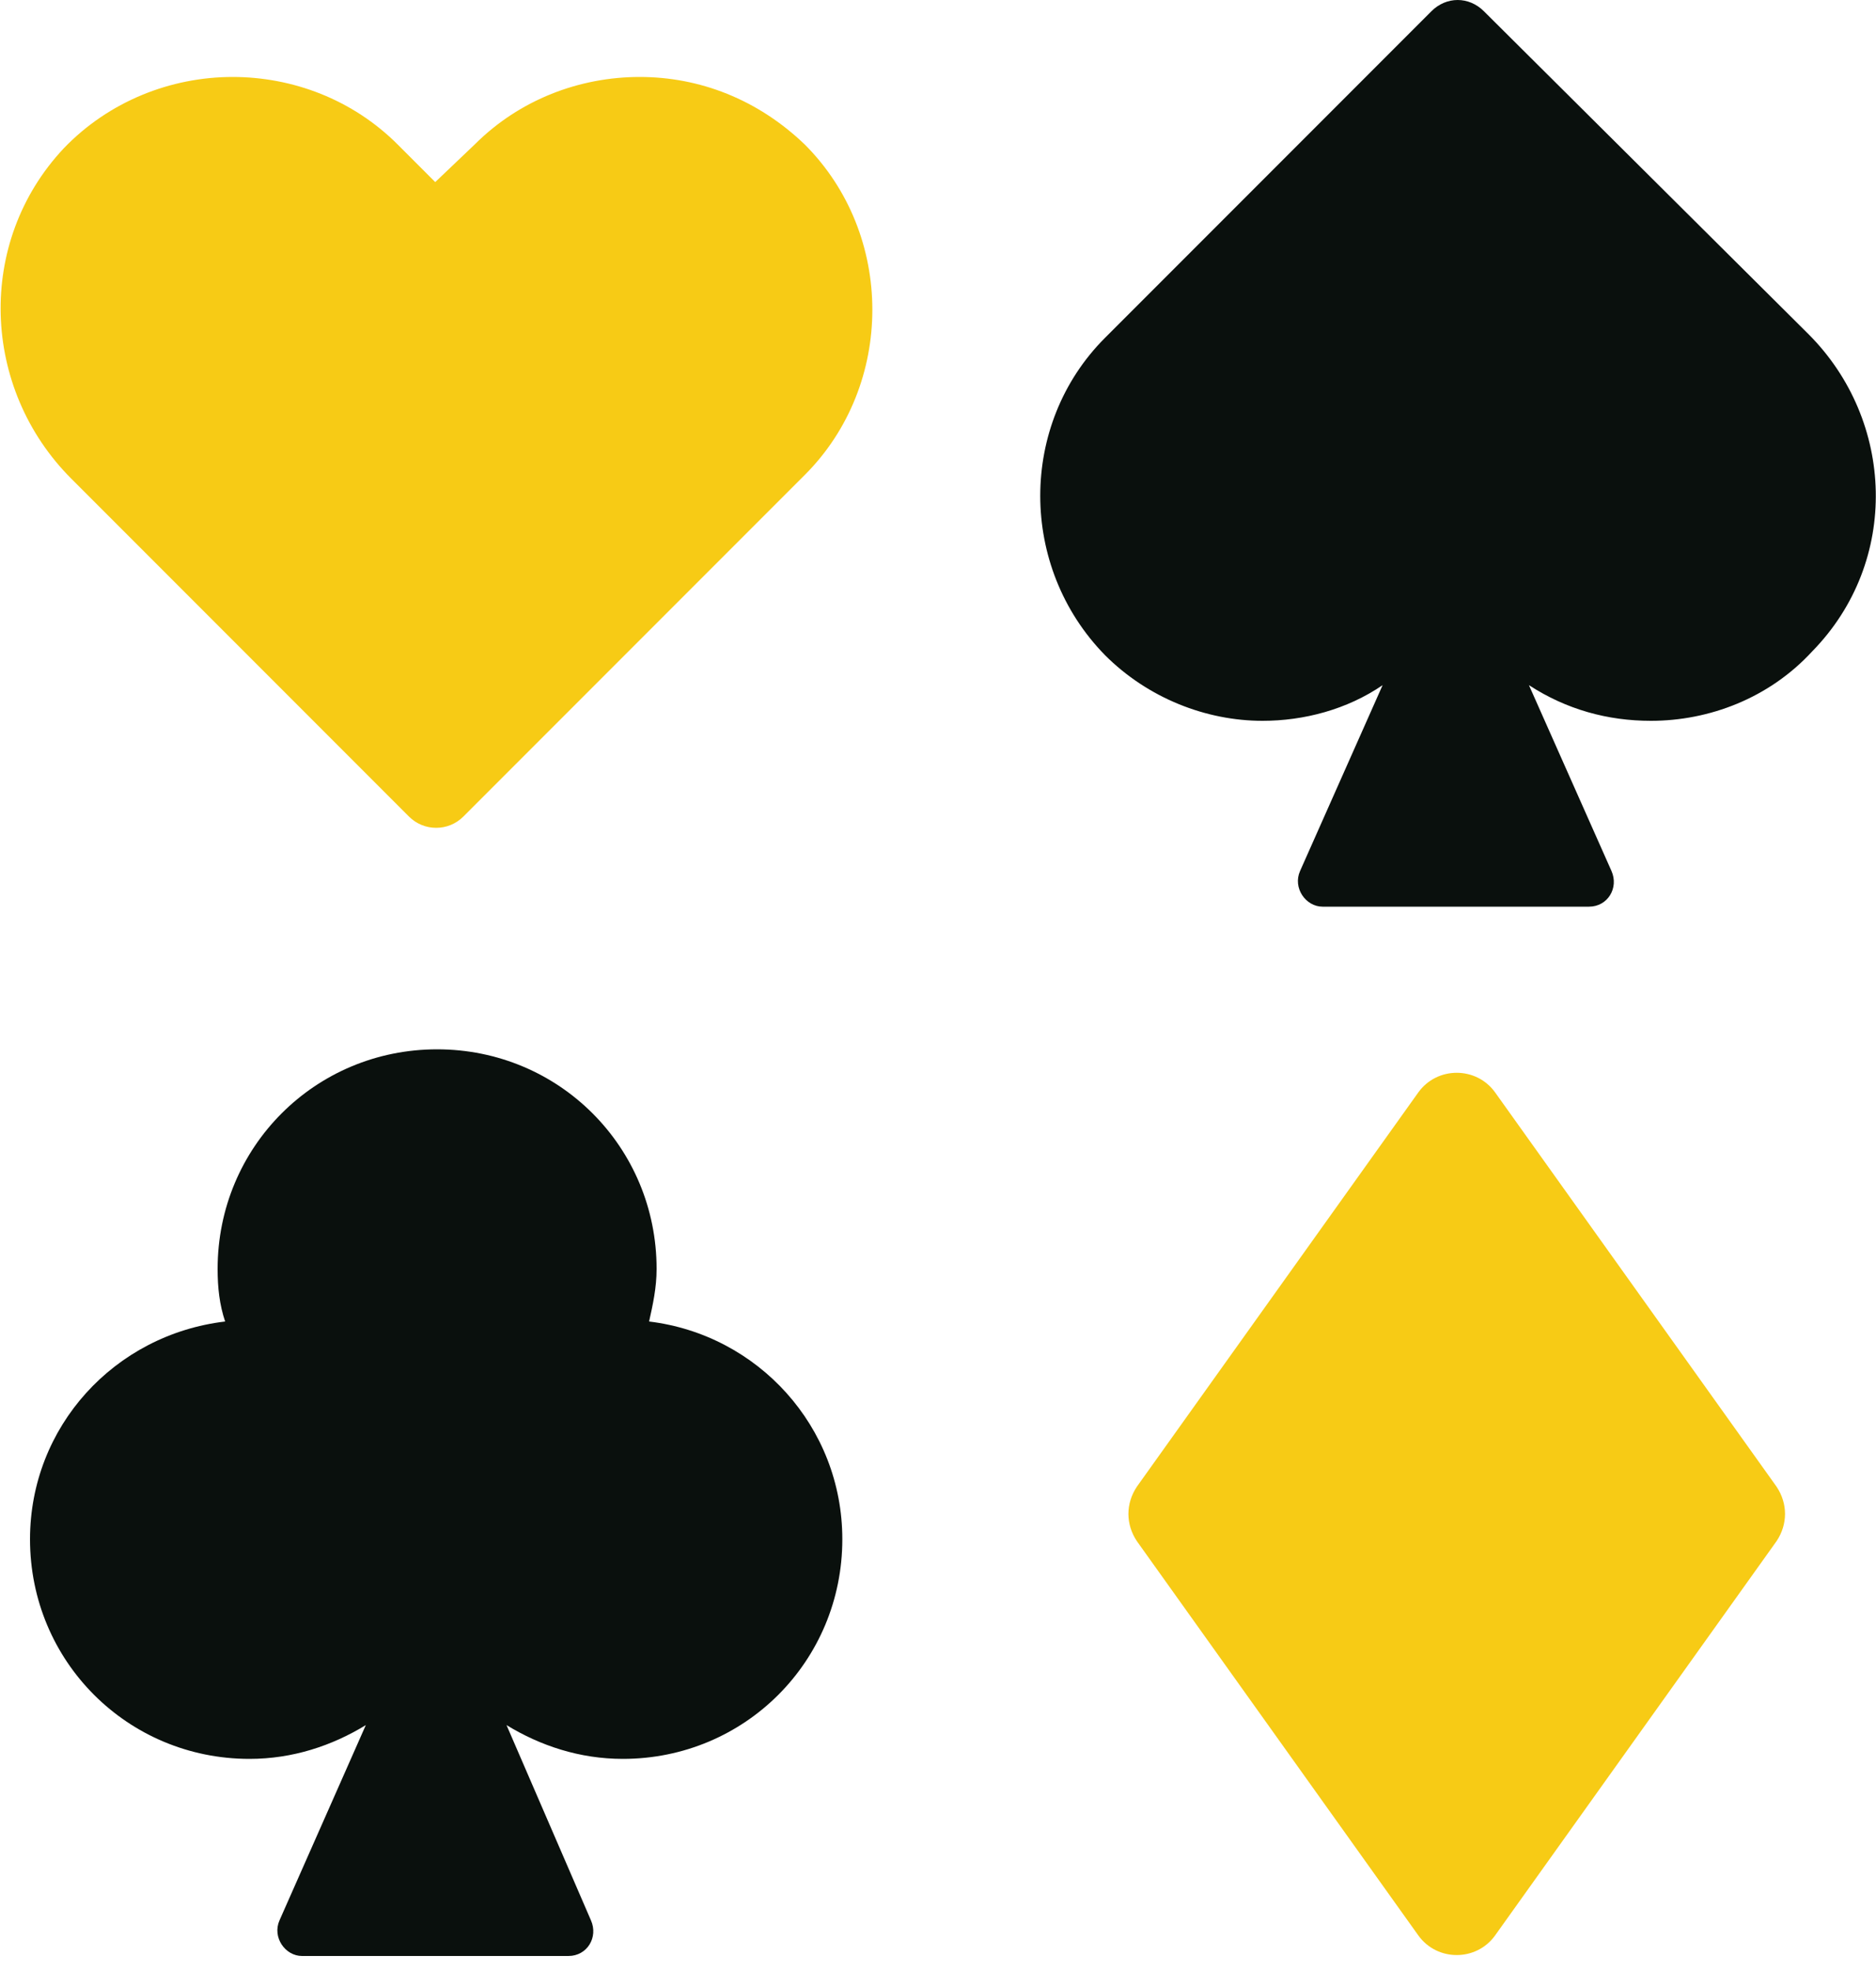 <?xml version="1.0" encoding="utf-8"?>
<!-- Generator: Adobe Illustrator 24.0.2, SVG Export Plug-In . SVG Version: 6.00 Build 0)  -->
<svg version="1.1" id="Layer_1" xmlns="http://www.w3.org/2000/svg" xmlns:xlink="http://www.w3.org/1999/xlink" x="0px" y="0px"
	 viewBox="0 0 100 105" style="enable-background:new 0 0 100 105;" xml:space="preserve">
<style type="text/css">
	.st0{fill:#0A100D;}
	.st1{fill:#F7CB15;}
	.st2{fill:#FFFFFF;}
</style>
<g>
	<path class="st1" d="M34.1,4.1c-3.2,0-6.4,1.2-8.8,3.6l-2.1,2l-2-2c-2.4-2.4-5.6-3.6-8.8-3.6c-3.3,0-6.6,1.3-9,3.8
		C-1.3,12.9-1,20.7,3.8,25.5l18,18c0.8,0.8,2.1,0.8,2.9,0l18.2-18.2c4.8-4.8,4.8-12.8,0-17.6C40.4,5.3,37.3,4.1,34.1,4.1z"/>
	<path class="st0" d="M96.4,17.8L79.1,0.6c-0.8-0.8-2-0.8-2.8,0L58.9,18c-4.6,4.6-4.6,12.2,0,16.9c2.3,2.3,5.4,3.5,8.4,3.5
		c2.2,0,4.5-0.6,6.4-1.9l-4.4,9.9c-0.4,0.9,0.3,1.9,1.2,1.9h14.2c1,0,1.6-1,1.2-1.9l-4.4-9.9c2,1.3,4.2,1.9,6.5,1.9
		c3.1,0,6.3-1.2,8.6-3.7C101.3,29.9,101,22.4,96.4,17.8z"/>
	<path class="st0" d="M34.6,70.4c0.2-0.9,0.4-1.8,0.4-2.8c0-6.5-5.2-11.7-11.7-11.7s-11.7,5.2-11.7,11.7c0,1,0.1,1.9,0.4,2.8
		C6.1,71.1,1.6,76,1.6,82c0,6.5,5.2,11.7,11.7,11.7c2.3,0,4.4-0.7,6.2-1.8l-4.6,10.4c-0.4,0.9,0.3,1.9,1.2,1.9h14.2
		c1,0,1.6-1,1.2-1.9L27,91.9c1.8,1.1,3.9,1.8,6.2,1.8c6.5,0,11.7-5.2,11.7-11.7C44.9,76,40.4,71.1,34.6,70.4z"/>
	<path class="st1" d="M79.7,58.2c-1-1.4-3.1-1.4-4.1,0l-15,21c-0.6,0.9-0.6,2,0,2.9l15,21c1,1.4,3.1,1.4,4.1,0l15-21
		c0.6-0.9,0.6-2,0-2.9L79.7,58.2z"/>
</g>
</svg>
